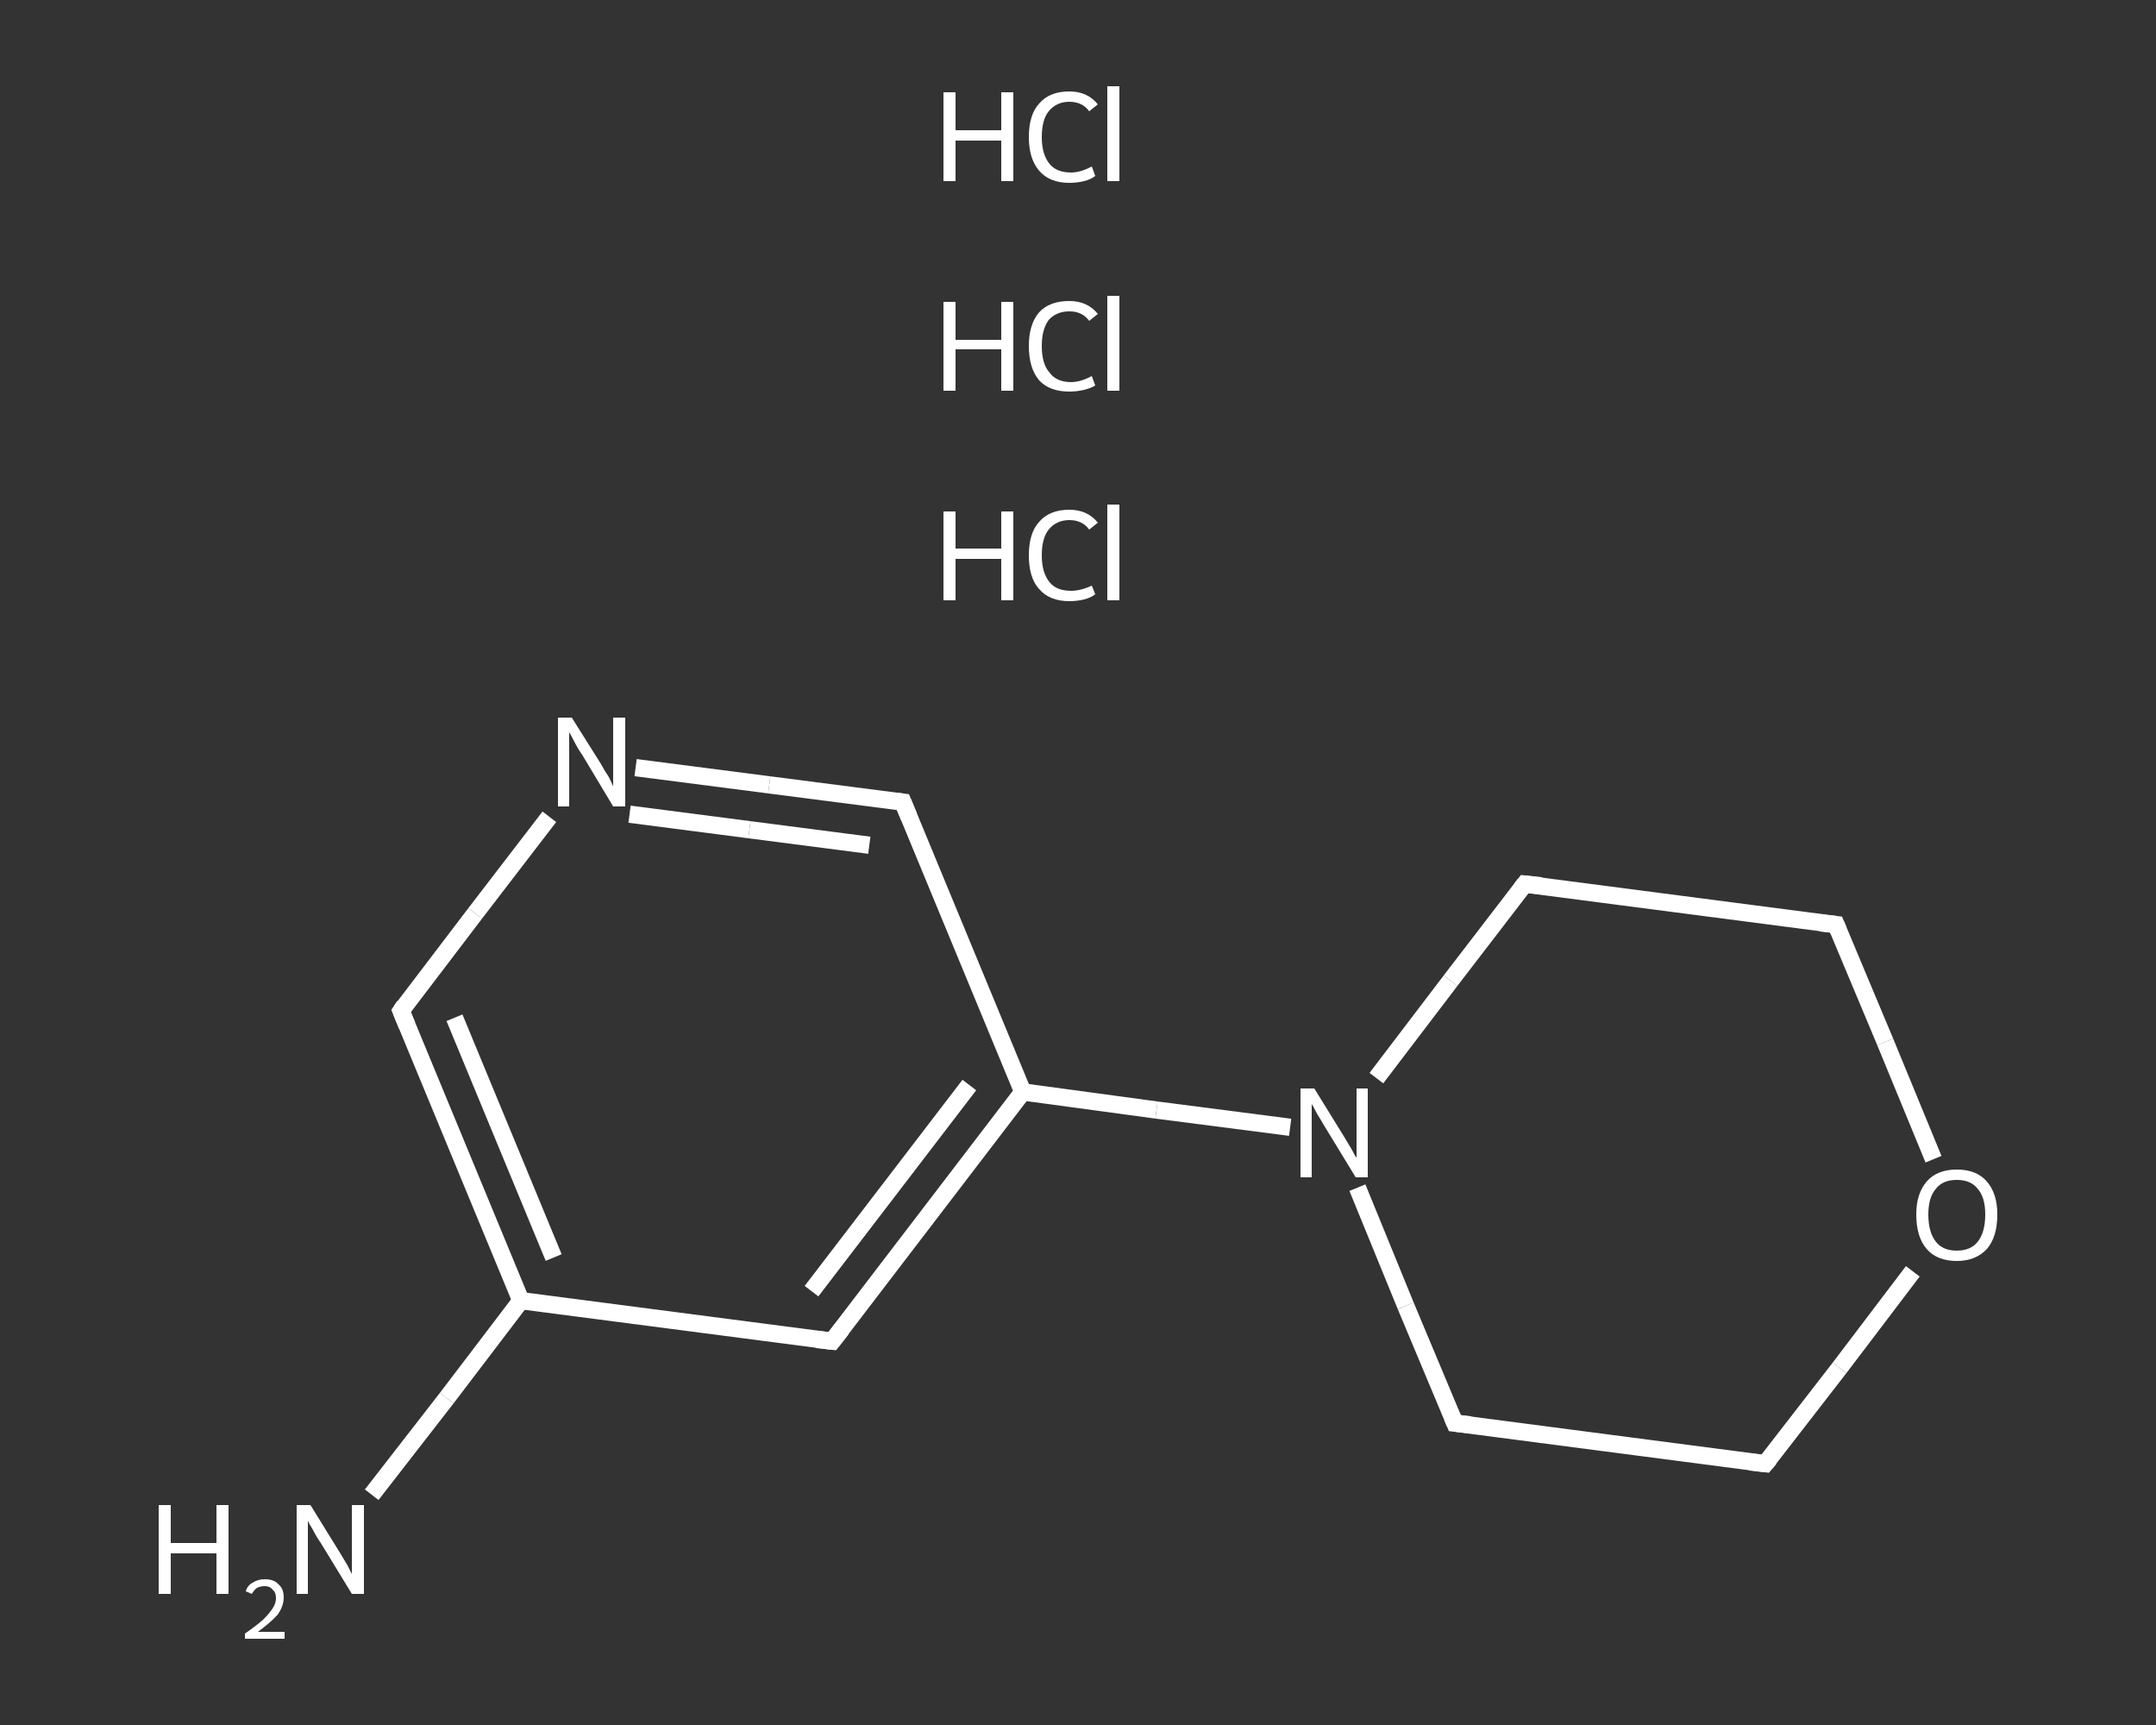 <?xml version='1.0' encoding='iso-8859-1'?>
<svg version='1.1' baseProfile='full'
              xmlns='http://www.w3.org/2000/svg'
                      xmlns:rdkit='http://www.rdkit.org/xml'
                      xmlns:xlink='http://www.w3.org/1999/xlink'
                  xml:space='preserve'
width='250px' height='200px' viewBox='0 0 250 200'>
<rect x="0" y="0" width="250" height="200" fill="#333333" stroke="none"/>
<!-- END OF HEADER -->
<rect style='opacity:1.0;fill:transparent;stroke:none' width='250.0' height='200.0' x='0.0' y='0.0'> </rect>
<path class='bond-0 atom-3 atom-4' d='M 43.1,173.3 L 51.8,162.1' style='fill:none;fill-rule:evenodd;stroke:#FFFFFF;stroke-width:2.0px;stroke-linecap:butt;stroke-linejoin:miter;stroke-opacity:1' />
<path class='bond-0 atom-3 atom-4' d='M 51.8,162.1 L 60.4,150.8' style='fill:none;fill-rule:evenodd;stroke:#FFFFFF;stroke-width:2.0px;stroke-linecap:butt;stroke-linejoin:miter;stroke-opacity:1' />
<path class='bond-1 atom-4 atom-5' d='M 60.4,150.8 L 46.5,117.2' style='fill:none;fill-rule:evenodd;stroke:#FFFFFF;stroke-width:2.0px;stroke-linecap:butt;stroke-linejoin:miter;stroke-opacity:1' />
<path class='bond-1 atom-4 atom-5' d='M 64.2,145.8 L 52.7,118.0' style='fill:none;fill-rule:evenodd;stroke:#FFFFFF;stroke-width:2.0px;stroke-linecap:butt;stroke-linejoin:miter;stroke-opacity:1' />
<path class='bond-2 atom-5 atom-6' d='M 46.5,117.2 L 55.1,105.9' style='fill:none;fill-rule:evenodd;stroke:#FFFFFF;stroke-width:2.0px;stroke-linecap:butt;stroke-linejoin:miter;stroke-opacity:1' />
<path class='bond-2 atom-5 atom-6' d='M 55.1,105.9 L 63.7,94.7' style='fill:none;fill-rule:evenodd;stroke:#FFFFFF;stroke-width:2.0px;stroke-linecap:butt;stroke-linejoin:miter;stroke-opacity:1' />
<path class='bond-3 atom-6 atom-7' d='M 73.7,89.0 L 89.2,91.0' style='fill:none;fill-rule:evenodd;stroke:#FFFFFF;stroke-width:2.0px;stroke-linecap:butt;stroke-linejoin:miter;stroke-opacity:1' />
<path class='bond-3 atom-6 atom-7' d='M 89.2,91.0 L 104.7,93.0' style='fill:none;fill-rule:evenodd;stroke:#FFFFFF;stroke-width:2.0px;stroke-linecap:butt;stroke-linejoin:miter;stroke-opacity:1' />
<path class='bond-3 atom-6 atom-7' d='M 73.0,94.4 L 86.9,96.2' style='fill:none;fill-rule:evenodd;stroke:#FFFFFF;stroke-width:2.0px;stroke-linecap:butt;stroke-linejoin:miter;stroke-opacity:1' />
<path class='bond-3 atom-6 atom-7' d='M 86.9,96.2 L 100.8,98.0' style='fill:none;fill-rule:evenodd;stroke:#FFFFFF;stroke-width:2.0px;stroke-linecap:butt;stroke-linejoin:miter;stroke-opacity:1' />
<path class='bond-4 atom-7 atom-8' d='M 104.7,93.0 L 118.6,126.6' style='fill:none;fill-rule:evenodd;stroke:#FFFFFF;stroke-width:2.0px;stroke-linecap:butt;stroke-linejoin:miter;stroke-opacity:1' />
<path class='bond-5 atom-8 atom-9' d='M 118.6,126.6 L 134.1,128.7' style='fill:none;fill-rule:evenodd;stroke:#FFFFFF;stroke-width:2.0px;stroke-linecap:butt;stroke-linejoin:miter;stroke-opacity:1' />
<path class='bond-5 atom-8 atom-9' d='M 134.1,128.7 L 149.6,130.7' style='fill:none;fill-rule:evenodd;stroke:#FFFFFF;stroke-width:2.0px;stroke-linecap:butt;stroke-linejoin:miter;stroke-opacity:1' />
<path class='bond-6 atom-9 atom-10' d='M 157.4,137.7 L 163.0,151.4' style='fill:none;fill-rule:evenodd;stroke:#FFFFFF;stroke-width:2.0px;stroke-linecap:butt;stroke-linejoin:miter;stroke-opacity:1' />
<path class='bond-6 atom-9 atom-10' d='M 163.0,151.4 L 168.7,165.0' style='fill:none;fill-rule:evenodd;stroke:#FFFFFF;stroke-width:2.0px;stroke-linecap:butt;stroke-linejoin:miter;stroke-opacity:1' />
<path class='bond-7 atom-10 atom-11' d='M 168.7,165.0 L 204.7,169.7' style='fill:none;fill-rule:evenodd;stroke:#FFFFFF;stroke-width:2.0px;stroke-linecap:butt;stroke-linejoin:miter;stroke-opacity:1' />
<path class='bond-8 atom-11 atom-12' d='M 204.7,169.7 L 213.3,158.6' style='fill:none;fill-rule:evenodd;stroke:#FFFFFF;stroke-width:2.0px;stroke-linecap:butt;stroke-linejoin:miter;stroke-opacity:1' />
<path class='bond-8 atom-11 atom-12' d='M 213.3,158.6 L 221.8,147.4' style='fill:none;fill-rule:evenodd;stroke:#FFFFFF;stroke-width:2.0px;stroke-linecap:butt;stroke-linejoin:miter;stroke-opacity:1' />
<path class='bond-9 atom-12 atom-13' d='M 224.2,134.4 L 218.6,120.8' style='fill:none;fill-rule:evenodd;stroke:#FFFFFF;stroke-width:2.0px;stroke-linecap:butt;stroke-linejoin:miter;stroke-opacity:1' />
<path class='bond-9 atom-12 atom-13' d='M 218.6,120.8 L 212.9,107.2' style='fill:none;fill-rule:evenodd;stroke:#FFFFFF;stroke-width:2.0px;stroke-linecap:butt;stroke-linejoin:miter;stroke-opacity:1' />
<path class='bond-10 atom-13 atom-14' d='M 212.9,107.2 L 176.8,102.5' style='fill:none;fill-rule:evenodd;stroke:#FFFFFF;stroke-width:2.0px;stroke-linecap:butt;stroke-linejoin:miter;stroke-opacity:1' />
<path class='bond-11 atom-8 atom-15' d='M 118.6,126.6 L 96.5,155.5' style='fill:none;fill-rule:evenodd;stroke:#FFFFFF;stroke-width:2.0px;stroke-linecap:butt;stroke-linejoin:miter;stroke-opacity:1' />
<path class='bond-11 atom-8 atom-15' d='M 112.4,125.8 L 94.1,149.7' style='fill:none;fill-rule:evenodd;stroke:#FFFFFF;stroke-width:2.0px;stroke-linecap:butt;stroke-linejoin:miter;stroke-opacity:1' />
<path class='bond-12 atom-15 atom-4' d='M 96.5,155.5 L 60.4,150.8' style='fill:none;fill-rule:evenodd;stroke:#FFFFFF;stroke-width:2.0px;stroke-linecap:butt;stroke-linejoin:miter;stroke-opacity:1' />
<path class='bond-13 atom-14 atom-9' d='M 176.8,102.5 L 168.2,113.7' style='fill:none;fill-rule:evenodd;stroke:#FFFFFF;stroke-width:2.0px;stroke-linecap:butt;stroke-linejoin:miter;stroke-opacity:1' />
<path class='bond-13 atom-14 atom-9' d='M 168.2,113.7 L 159.6,125.0' style='fill:none;fill-rule:evenodd;stroke:#FFFFFF;stroke-width:2.0px;stroke-linecap:butt;stroke-linejoin:miter;stroke-opacity:1' />
<path d='M 47.2,118.9 L 46.5,117.2 L 46.9,116.6' style='fill:none;stroke:#FFFFFF;stroke-width:2.0px;stroke-linecap:butt;stroke-linejoin:miter;stroke-opacity:1;' />
<path d='M 103.9,92.9 L 104.7,93.0 L 105.4,94.7' style='fill:none;stroke:#FFFFFF;stroke-width:2.0px;stroke-linecap:butt;stroke-linejoin:miter;stroke-opacity:1;' />
<path d='M 168.4,164.3 L 168.7,165.0 L 170.5,165.2' style='fill:none;stroke:#FFFFFF;stroke-width:2.0px;stroke-linecap:butt;stroke-linejoin:miter;stroke-opacity:1;' />
<path d='M 202.9,169.5 L 204.7,169.7 L 205.2,169.1' style='fill:none;stroke:#FFFFFF;stroke-width:2.0px;stroke-linecap:butt;stroke-linejoin:miter;stroke-opacity:1;' />
<path d='M 213.2,107.9 L 212.9,107.2 L 211.1,107.0' style='fill:none;stroke:#FFFFFF;stroke-width:2.0px;stroke-linecap:butt;stroke-linejoin:miter;stroke-opacity:1;' />
<path d='M 178.7,102.7 L 176.8,102.5 L 176.4,103.0' style='fill:none;stroke:#FFFFFF;stroke-width:2.0px;stroke-linecap:butt;stroke-linejoin:miter;stroke-opacity:1;' />
<path d='M 97.6,154.1 L 96.5,155.5 L 94.7,155.3' style='fill:none;stroke:#FFFFFF;stroke-width:2.0px;stroke-linecap:butt;stroke-linejoin:miter;stroke-opacity:1;' />
<path class='atom-0' d='M 109.4 59.3
L 110.8 59.3
L 110.8 63.6
L 116.1 63.6
L 116.1 59.3
L 117.5 59.3
L 117.5 69.6
L 116.1 69.6
L 116.1 64.8
L 110.8 64.8
L 110.8 69.6
L 109.4 69.6
L 109.4 59.3
' fill='#FFFFFF'/>
<path class='atom-0' d='M 119.3 64.4
Q 119.3 61.8, 120.5 60.5
Q 121.7 59.1, 124.0 59.1
Q 126.1 59.1, 127.3 60.6
L 126.3 61.4
Q 125.5 60.3, 124.0 60.3
Q 122.5 60.3, 121.6 61.4
Q 120.8 62.4, 120.8 64.4
Q 120.8 66.4, 121.7 67.5
Q 122.5 68.5, 124.2 68.5
Q 125.3 68.5, 126.6 67.9
L 127.0 68.9
Q 126.5 69.3, 125.7 69.5
Q 124.9 69.7, 124.0 69.7
Q 121.7 69.7, 120.5 68.3
Q 119.3 67.0, 119.3 64.4
' fill='#FFFFFF'/>
<path class='atom-0' d='M 128.4 58.5
L 129.8 58.5
L 129.8 69.6
L 128.4 69.6
L 128.4 58.5
' fill='#FFFFFF'/>
<path class='atom-1' d='M 109.4 35.0
L 110.8 35.0
L 110.8 39.4
L 116.1 39.4
L 116.1 35.0
L 117.5 35.0
L 117.5 45.3
L 116.1 45.3
L 116.1 40.5
L 110.8 40.5
L 110.8 45.3
L 109.4 45.3
L 109.4 35.0
' fill='#FFFFFF'/>
<path class='atom-1' d='M 119.3 40.1
Q 119.3 37.6, 120.5 36.2
Q 121.7 34.9, 124.0 34.9
Q 126.1 34.9, 127.3 36.4
L 126.3 37.2
Q 125.5 36.1, 124.0 36.1
Q 122.5 36.1, 121.6 37.1
Q 120.8 38.2, 120.8 40.1
Q 120.8 42.2, 121.7 43.2
Q 122.5 44.3, 124.2 44.3
Q 125.3 44.3, 126.6 43.6
L 127.0 44.7
Q 126.5 45.0, 125.7 45.2
Q 124.9 45.4, 124.0 45.4
Q 121.7 45.4, 120.5 44.1
Q 119.3 42.7, 119.3 40.1
' fill='#FFFFFF'/>
<path class='atom-1' d='M 128.4 34.3
L 129.8 34.3
L 129.8 45.3
L 128.4 45.3
L 128.4 34.3
' fill='#FFFFFF'/>
<path class='atom-2' d='M 109.4 10.7
L 110.8 10.7
L 110.8 15.1
L 116.1 15.1
L 116.1 10.7
L 117.5 10.7
L 117.5 21.0
L 116.1 21.0
L 116.1 16.3
L 110.8 16.3
L 110.8 21.0
L 109.4 21.0
L 109.4 10.7
' fill='#FFFFFF'/>
<path class='atom-2' d='M 119.3 15.9
Q 119.3 13.3, 120.5 12.0
Q 121.7 10.6, 124.0 10.6
Q 126.1 10.6, 127.3 12.1
L 126.3 12.9
Q 125.5 11.8, 124.0 11.8
Q 122.5 11.8, 121.6 12.9
Q 120.8 13.9, 120.8 15.9
Q 120.8 17.9, 121.7 19.0
Q 122.5 20.0, 124.2 20.0
Q 125.3 20.0, 126.6 19.3
L 127.0 20.4
Q 126.5 20.8, 125.7 21.0
Q 124.9 21.2, 124.0 21.2
Q 121.7 21.2, 120.5 19.8
Q 119.3 18.4, 119.3 15.9
' fill='#FFFFFF'/>
<path class='atom-2' d='M 128.4 10.0
L 129.8 10.0
L 129.8 21.0
L 128.4 21.0
L 128.4 10.0
' fill='#FFFFFF'/>
<path class='atom-3' d='M 18.4 174.5
L 19.8 174.5
L 19.8 178.9
L 25.1 178.9
L 25.1 174.5
L 26.5 174.5
L 26.5 184.8
L 25.1 184.8
L 25.1 180.1
L 19.8 180.1
L 19.8 184.8
L 18.4 184.8
L 18.4 174.5
' fill='#FFFFFF'/>
<path class='atom-3' d='M 28.5 184.5
Q 28.7 183.8, 29.3 183.5
Q 29.9 183.1, 30.7 183.1
Q 31.8 183.1, 32.3 183.7
Q 32.9 184.2, 32.9 185.2
Q 32.9 186.2, 32.2 187.2
Q 31.4 188.1, 29.9 189.2
L 33.0 189.2
L 33.0 190.0
L 28.4 190.0
L 28.4 189.4
Q 29.7 188.5, 30.5 187.8
Q 31.2 187.1, 31.6 186.5
Q 32.0 185.9, 32.0 185.3
Q 32.0 184.6, 31.6 184.3
Q 31.3 183.9, 30.7 183.9
Q 30.2 183.9, 29.8 184.1
Q 29.5 184.3, 29.2 184.8
L 28.5 184.5
' fill='#FFFFFF'/>
<path class='atom-3' d='M 36.0 174.5
L 39.4 180.0
Q 39.7 180.5, 40.3 181.5
Q 40.8 182.5, 40.8 182.5
L 40.8 174.5
L 42.2 174.5
L 42.2 184.8
L 40.8 184.8
L 37.2 178.9
Q 36.7 178.2, 36.3 177.4
Q 35.8 176.6, 35.7 176.3
L 35.7 184.8
L 34.4 184.8
L 34.4 174.5
L 36.0 174.5
' fill='#FFFFFF'/>
<path class='atom-6' d='M 66.3 83.2
L 69.7 88.6
Q 70.0 89.2, 70.6 90.1
Q 71.1 91.1, 71.1 91.2
L 71.1 83.2
L 72.5 83.2
L 72.5 93.5
L 71.1 93.5
L 67.5 87.5
Q 67.0 86.8, 66.6 86.0
Q 66.2 85.2, 66.0 84.9
L 66.0 93.5
L 64.7 93.5
L 64.7 83.2
L 66.3 83.2
' fill='#FFFFFF'/>
<path class='atom-9' d='M 152.4 126.2
L 155.8 131.7
Q 156.1 132.2, 156.7 133.2
Q 157.2 134.2, 157.3 134.2
L 157.3 126.2
L 158.6 126.2
L 158.6 136.5
L 157.2 136.5
L 153.6 130.6
Q 153.2 129.9, 152.7 129.1
Q 152.3 128.3, 152.1 128.0
L 152.1 136.5
L 150.8 136.5
L 150.8 126.2
L 152.4 126.2
' fill='#FFFFFF'/>
<path class='atom-12' d='M 222.2 140.8
Q 222.2 138.4, 223.4 137.0
Q 224.6 135.6, 226.9 135.6
Q 229.2 135.6, 230.4 137.0
Q 231.6 138.4, 231.6 140.8
Q 231.6 143.4, 230.4 144.8
Q 229.1 146.2, 226.9 146.2
Q 224.6 146.2, 223.4 144.8
Q 222.2 143.4, 222.2 140.8
M 226.9 145.0
Q 228.5 145.0, 229.3 144.0
Q 230.2 142.9, 230.2 140.8
Q 230.2 138.8, 229.3 137.8
Q 228.5 136.8, 226.9 136.8
Q 225.3 136.8, 224.5 137.8
Q 223.6 138.8, 223.6 140.8
Q 223.6 142.9, 224.5 144.0
Q 225.3 145.0, 226.9 145.0
' fill='#FFFFFF'/>
</svg>
